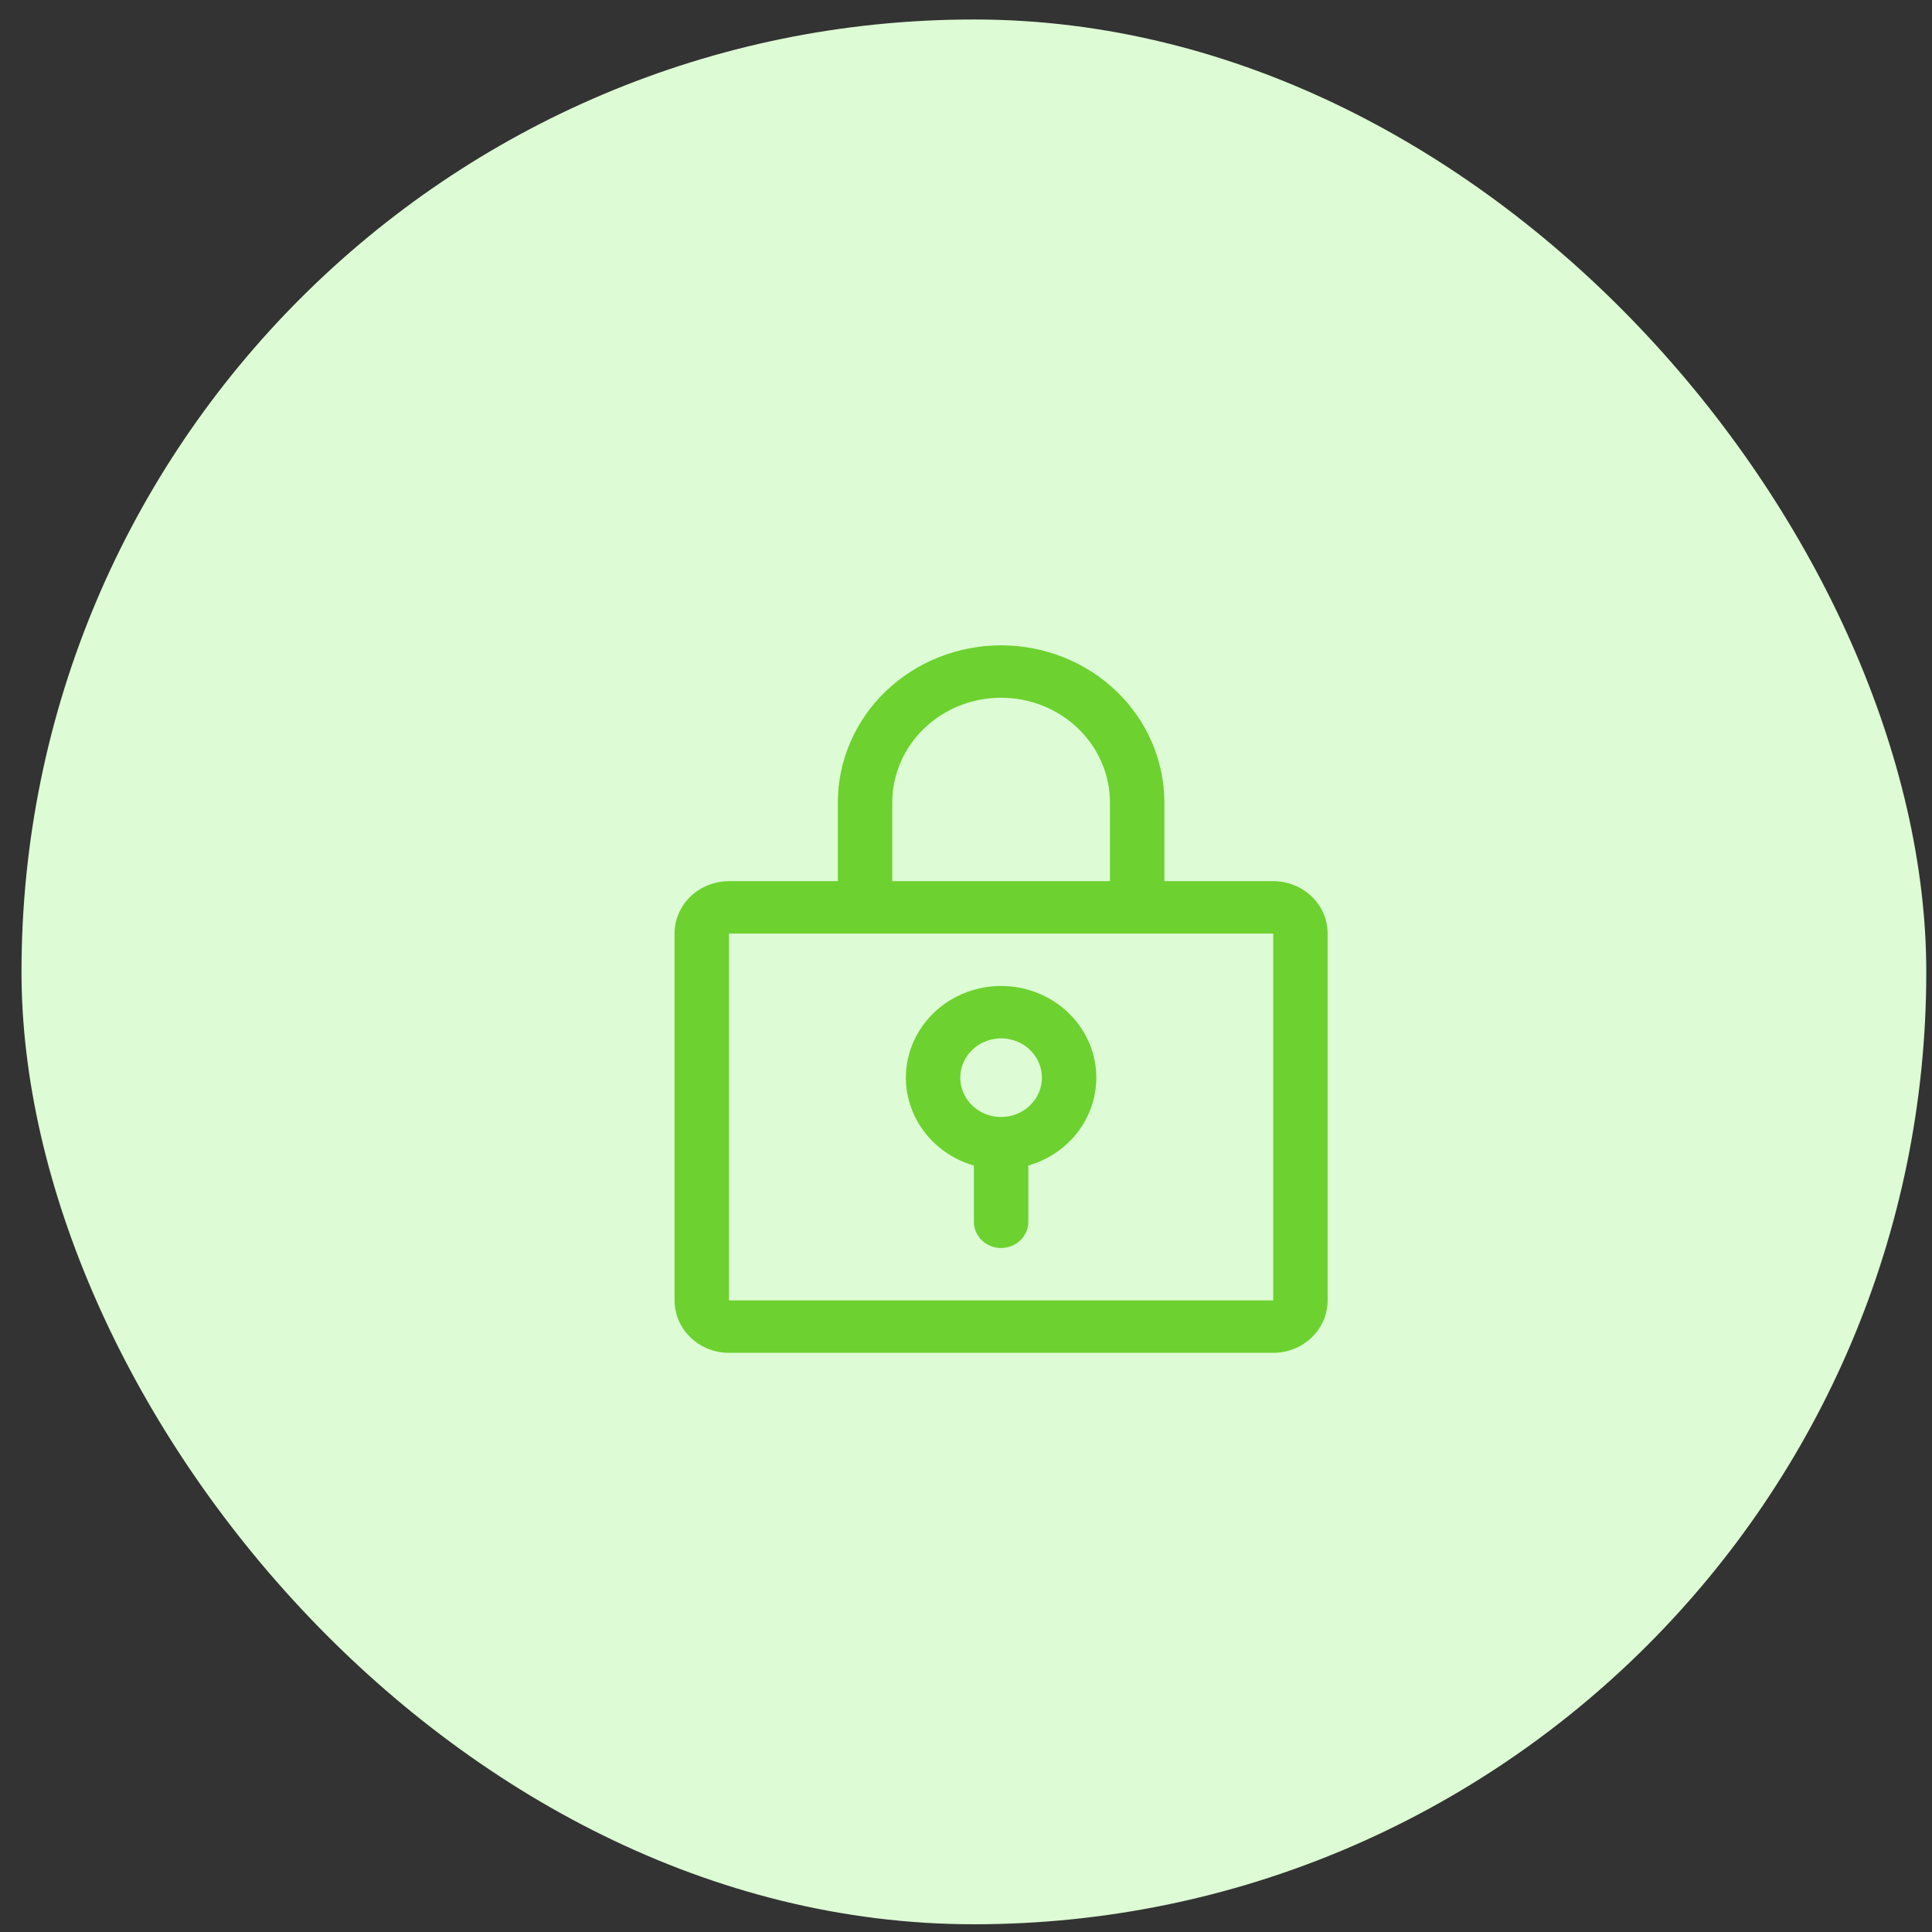 <svg xmlns="http://www.w3.org/2000/svg" width="71" height="71" viewBox="0 0 71 71" fill="none"><rect x="0" y="0" width="71" height="71" fill="#333333" stroke="none"/><rect x="0.79" y="0.716" width="70" height="70" rx="35" fill="#DDFBD4"></rect><path d="M36.79 36.234C35.95 36.234 35.137 36.526 34.502 37.055C33.866 37.585 33.449 38.317 33.328 39.118C33.206 39.919 33.389 40.735 33.841 41.417C34.293 42.1 34.985 42.602 35.79 42.834V44.901C35.79 45.156 35.895 45.401 36.083 45.582C36.27 45.762 36.525 45.864 36.79 45.864C37.055 45.864 37.309 45.762 37.497 45.582C37.685 45.401 37.79 45.156 37.79 44.901V42.834C38.595 42.602 39.287 42.1 39.739 41.417C40.191 40.735 40.373 39.919 40.252 39.118C40.131 38.317 39.714 37.585 39.078 37.055C38.443 36.526 37.63 36.234 36.79 36.234ZM36.79 41.049C36.493 41.049 36.203 40.964 35.957 40.806C35.71 40.647 35.518 40.421 35.404 40.157C35.291 39.893 35.261 39.603 35.319 39.323C35.377 39.042 35.52 38.785 35.729 38.583C35.939 38.381 36.206 38.243 36.497 38.188C36.788 38.132 37.09 38.161 37.364 38.27C37.638 38.379 37.872 38.564 38.037 38.802C38.202 39.039 38.29 39.319 38.29 39.605C38.29 39.988 38.132 40.355 37.851 40.626C37.569 40.897 37.188 41.049 36.79 41.049ZM46.79 32.382H42.79V29.493C42.79 27.961 42.158 26.491 41.033 25.408C39.907 24.324 38.381 23.716 36.79 23.716C35.199 23.716 33.673 24.324 32.547 25.408C31.422 26.491 30.79 27.961 30.79 29.493V32.382H26.79C26.259 32.382 25.751 32.585 25.376 32.946C25.001 33.307 24.79 33.797 24.79 34.308V47.79C24.79 48.3 25.001 48.79 25.376 49.151C25.751 49.513 26.259 49.716 26.79 49.716H46.79C47.32 49.716 47.829 49.513 48.204 49.151C48.579 48.79 48.79 48.3 48.79 47.79V34.308C48.79 33.797 48.579 33.307 48.204 32.946C47.829 32.585 47.32 32.382 46.79 32.382ZM32.79 29.493C32.79 28.472 33.211 27.492 33.962 26.77C34.712 26.047 35.729 25.642 36.79 25.642C37.851 25.642 38.868 26.047 39.618 26.77C40.369 27.492 40.79 28.472 40.79 29.493V32.382H32.79V29.493ZM46.79 47.79H26.79V34.308H46.79V47.79Z" fill="#6DD130"></path></svg>